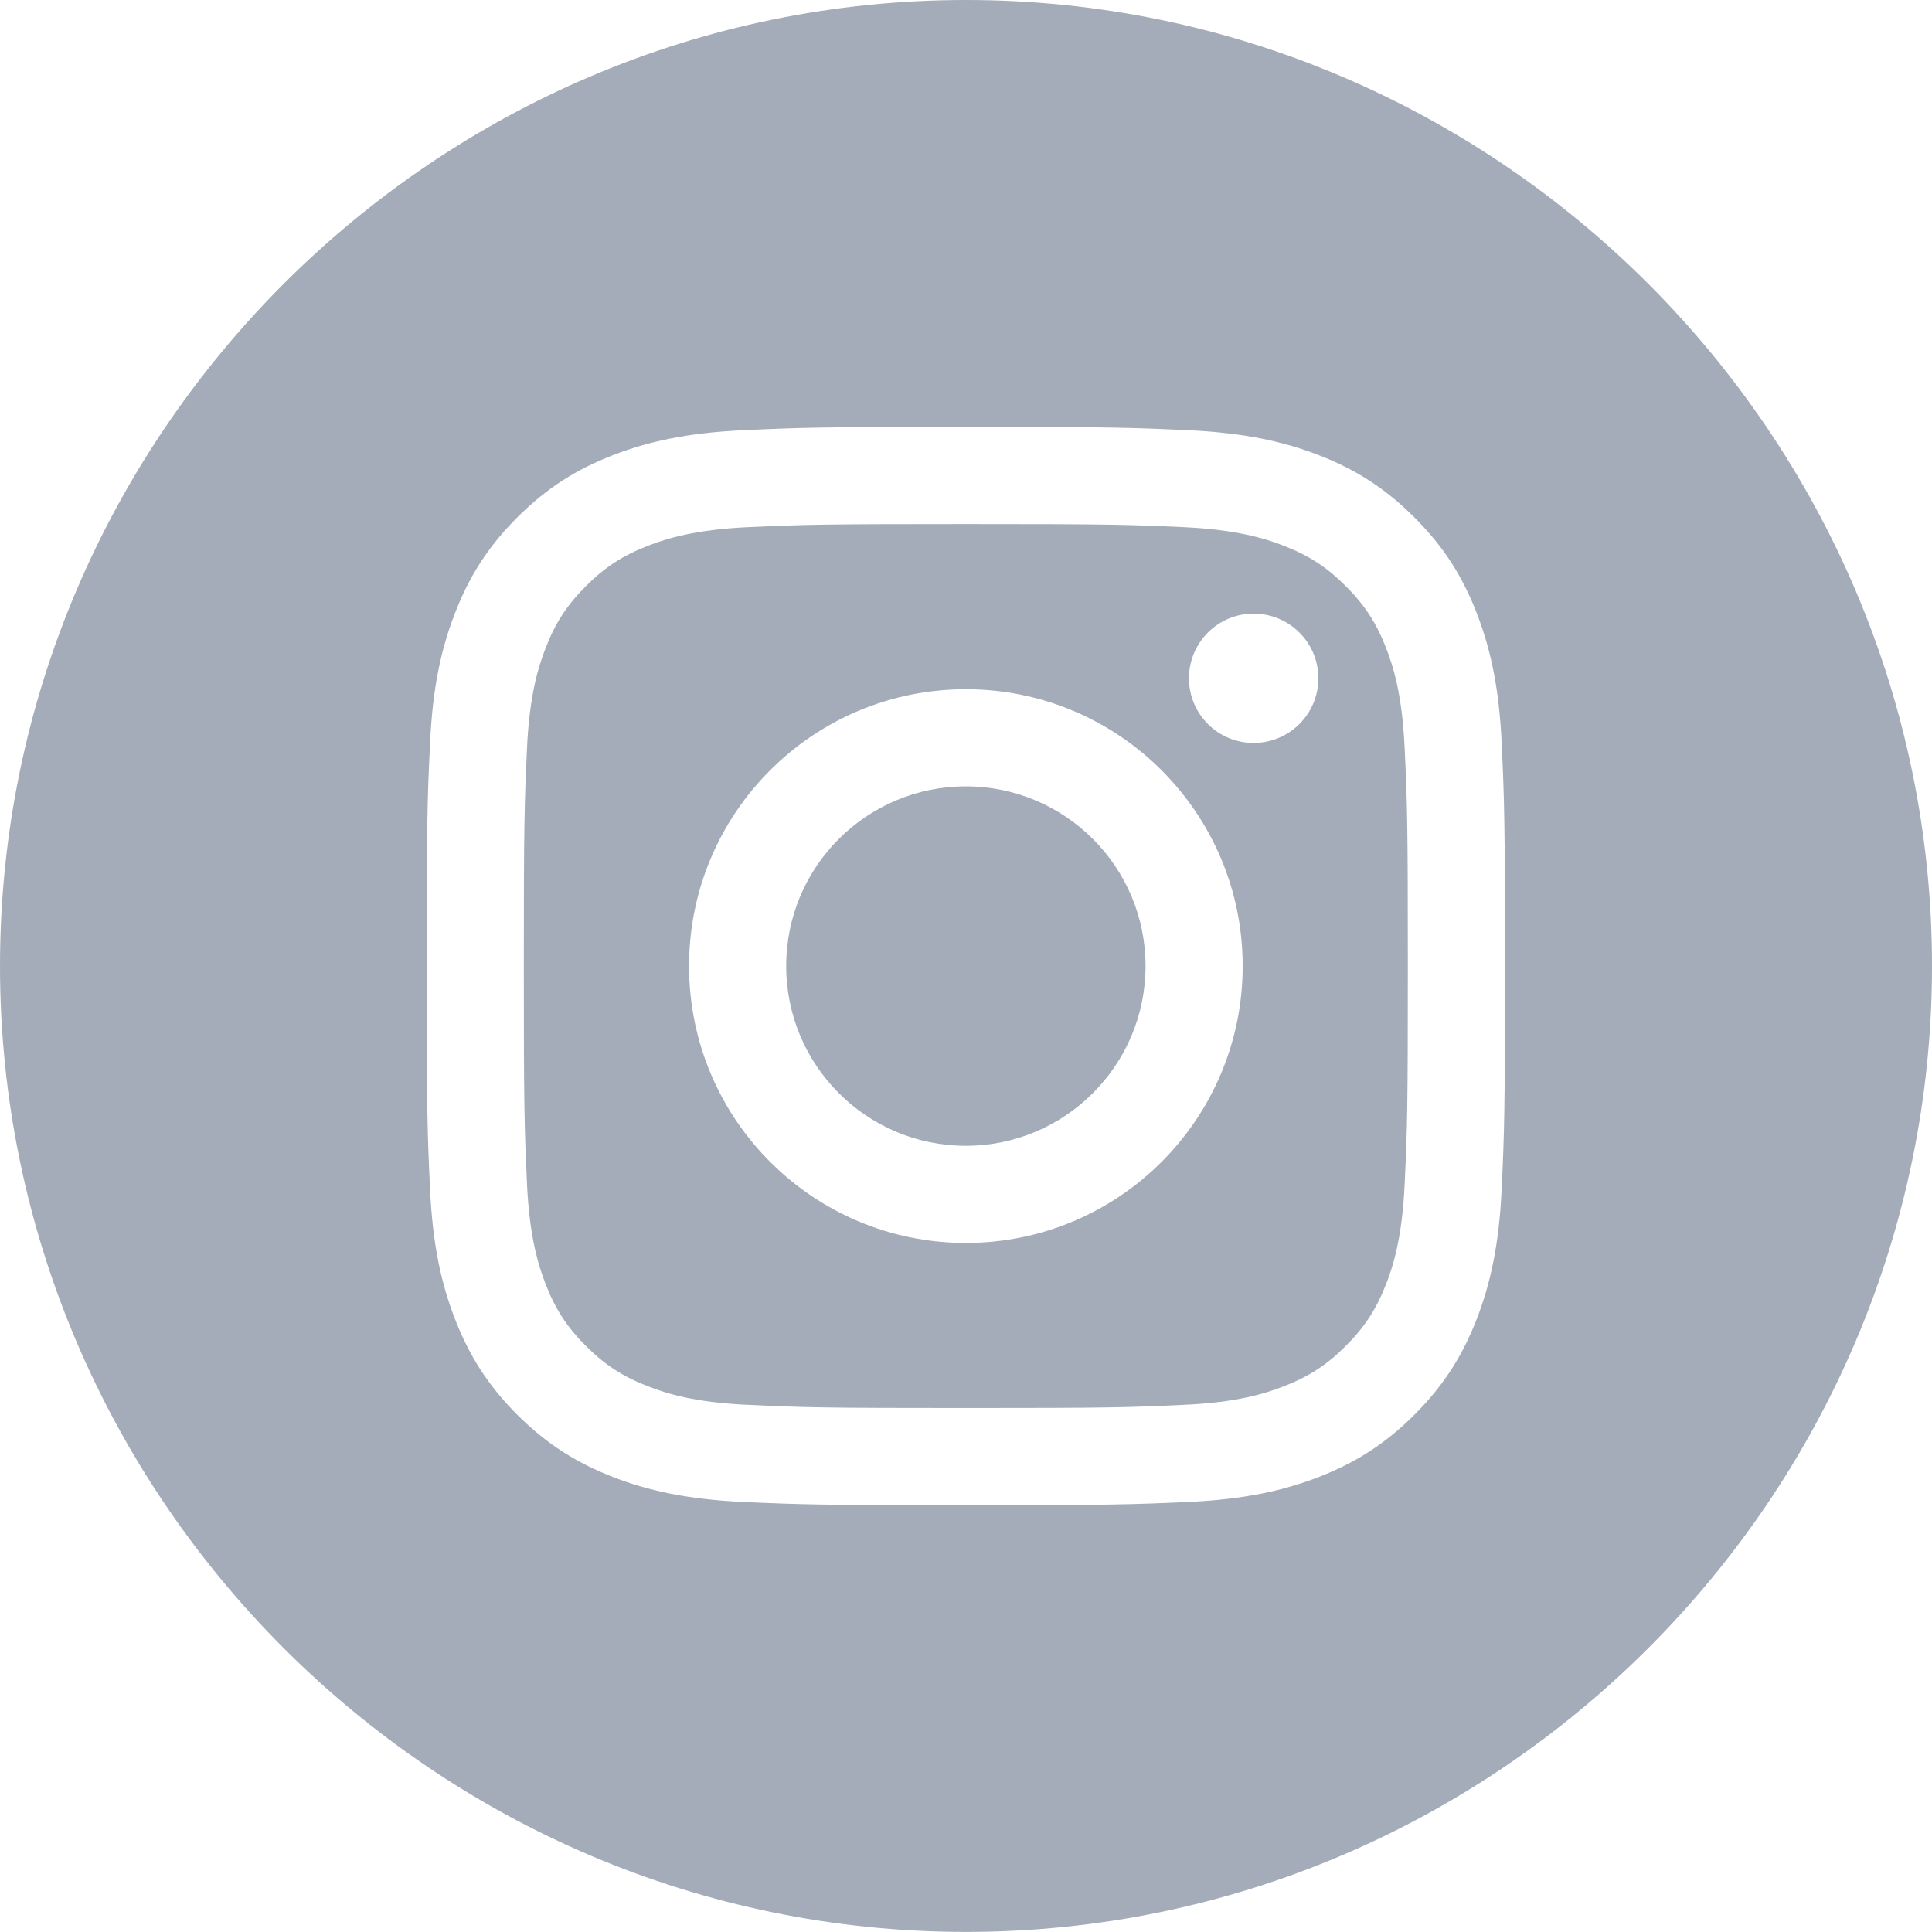 <?xml version="1.0" encoding="UTF-8"?>
<!DOCTYPE svg PUBLIC "-//W3C//DTD SVG 1.1//EN" "http://www.w3.org/Graphics/SVG/1.1/DTD/svg11.dtd">
<!-- Creator: CorelDRAW 2017 -->
<svg xmlns="http://www.w3.org/2000/svg" xml:space="preserve" width="107.725mm" height="107.72mm" version="1.1" style="shape-rendering:geometricPrecision; text-rendering:geometricPrecision; image-rendering:optimizeQuality; fill-rule:evenodd; clip-rule:evenodd"
viewBox="0 0 9539.02 9538.57"
 xmlns:xlink="http://www.w3.org/1999/xlink">
 <defs>
  <style type="text/css">
   <![CDATA[
    .fil0 {fill:#99A3B0;fill-opacity:0.902}
   ]]>
  </style>
 </defs>
 <g id="Layer_x0020_1">
  <path class="fil0" d="M4769.51 0l0 0c-2623.25,0 -4769.5,2146.25 -4769.5,4769.51l0 0c0,2623.25 2146.25,4769.07 4769.5,4769.07l0 0c2623.25,0 4769.51,-2145.82 4769.51,-4769.07l0 0c0,-2623.25 -2146.25,-4769.51 -4769.51,-4769.51zm-0.87 2107.92c-722.68,0 -813.29,3.05 -1097.3,16.12 -283.59,13.07 -477,57.94 -646.02,123.71 -175.12,67.96 -323.66,159 -471.77,307.11 -147.67,147.67 -238.71,296.22 -306.67,471.33 -66.22,169.45 -111.09,362.86 -123.71,646.01 -13.51,284.02 -16.12,374.63 -16.12,1097.31 0,723.12 2.61,814.15 16.12,1097.73 12.63,283.15 57.5,476.56 123.71,646.45 67.95,174.68 158.99,323.22 306.67,471.33 148.11,147.67 296.65,238.71 471.77,307.1 169.02,65.78 362.43,110.65 646.02,123.71 284.01,12.64 374.62,15.68 1097.3,15.68 723.12,0 813.72,-3.05 1097.3,-15.68 283.58,-13.06 477,-57.93 646.45,-123.71 175.12,-68.39 323.66,-159.43 471.33,-307.1 148.11,-148.11 239.15,-296.65 307.1,-471.33 65.78,-169.89 111.09,-363.3 123.71,-646.45 13.07,-283.58 16.12,-374.62 16.12,-1097.73 0,-722.68 -3.05,-813.29 -16.12,-1097.31 -12.63,-283.15 -57.93,-476.56 -123.71,-646.01 -67.95,-175.12 -158.99,-323.66 -307.1,-471.33 -147.67,-148.11 -296.22,-239.15 -471.33,-307.11 -169.45,-65.77 -362.87,-110.64 -646.45,-123.71 -283.58,-13.06 -374.19,-16.12 -1097.3,-16.12l0 0zm0 479.61c710.91,0 794.99,2.61 1075.53,15.24 259.62,12.2 400.76,55.33 494.42,91.91 124.15,48.36 213.01,105.85 305.8,199.08 93.65,93.22 151.15,181.65 199.51,306.23 36.59,93.66 79.71,234.8 91.47,493.98 13.07,280.97 15.68,365.05 15.68,1075.53 0,710.91 -2.61,794.99 -15.68,1075.96 -11.76,259.62 -54.88,400.33 -91.47,494.42 -48.36,123.71 -106.3,213.01 -199.51,305.8 -92.79,93.22 -181.65,150.72 -305.8,199.07 -93.66,36.6 -234.8,80.16 -494.42,91.48 -280.53,13.07 -364.61,15.68 -1075.53,15.68 -710.48,0 -794.99,-2.61 -1075.53,-15.68 -259.19,-11.33 -400.33,-54.88 -493.98,-91.48 -124.58,-48.35 -213.01,-105.85 -306.23,-199.07 -93.22,-92.79 -151.15,-182.09 -199.08,-305.8 -36.59,-94.09 -79.71,-234.8 -91.91,-494.42 -12.64,-280.97 -15.68,-365.05 -15.68,-1075.96 0,-710.48 3.05,-794.56 15.68,-1075.53 12.19,-259.19 55.32,-400.33 91.91,-493.98 47.92,-124.58 105.86,-213.02 199.08,-306.23 93.23,-93.23 181.65,-150.72 306.23,-199.08 93.66,-36.59 234.8,-79.71 493.98,-91.91 280.53,-12.63 365.05,-15.24 1075.53,-15.24zm0 3069.75c-490.06,0 -886.91,-397.71 -886.91,-887.77 0,-489.63 396.85,-886.91 886.91,-886.91 490.06,0 887.34,397.28 887.34,886.91 0,490.06 -397.28,887.77 -887.34,887.77zm0 -2254.28c-754.91,0 -1366.51,612.03 -1366.51,1366.51 0,755.35 611.6,1367.38 1366.51,1367.38 755.35,0 1366.94,-612.03 1366.94,-1367.38 0,-754.48 -611.6,-1366.51 -1366.94,-1366.51zm1740.7 -54.02c0,176.43 -143.32,319.31 -319.74,319.31 -176.42,0 -319.3,-142.88 -319.3,-319.31 0,-176.42 142.88,-319.3 319.3,-319.3 176.43,0 319.74,142.88 319.74,319.3z"/>
 </g>
</svg>
